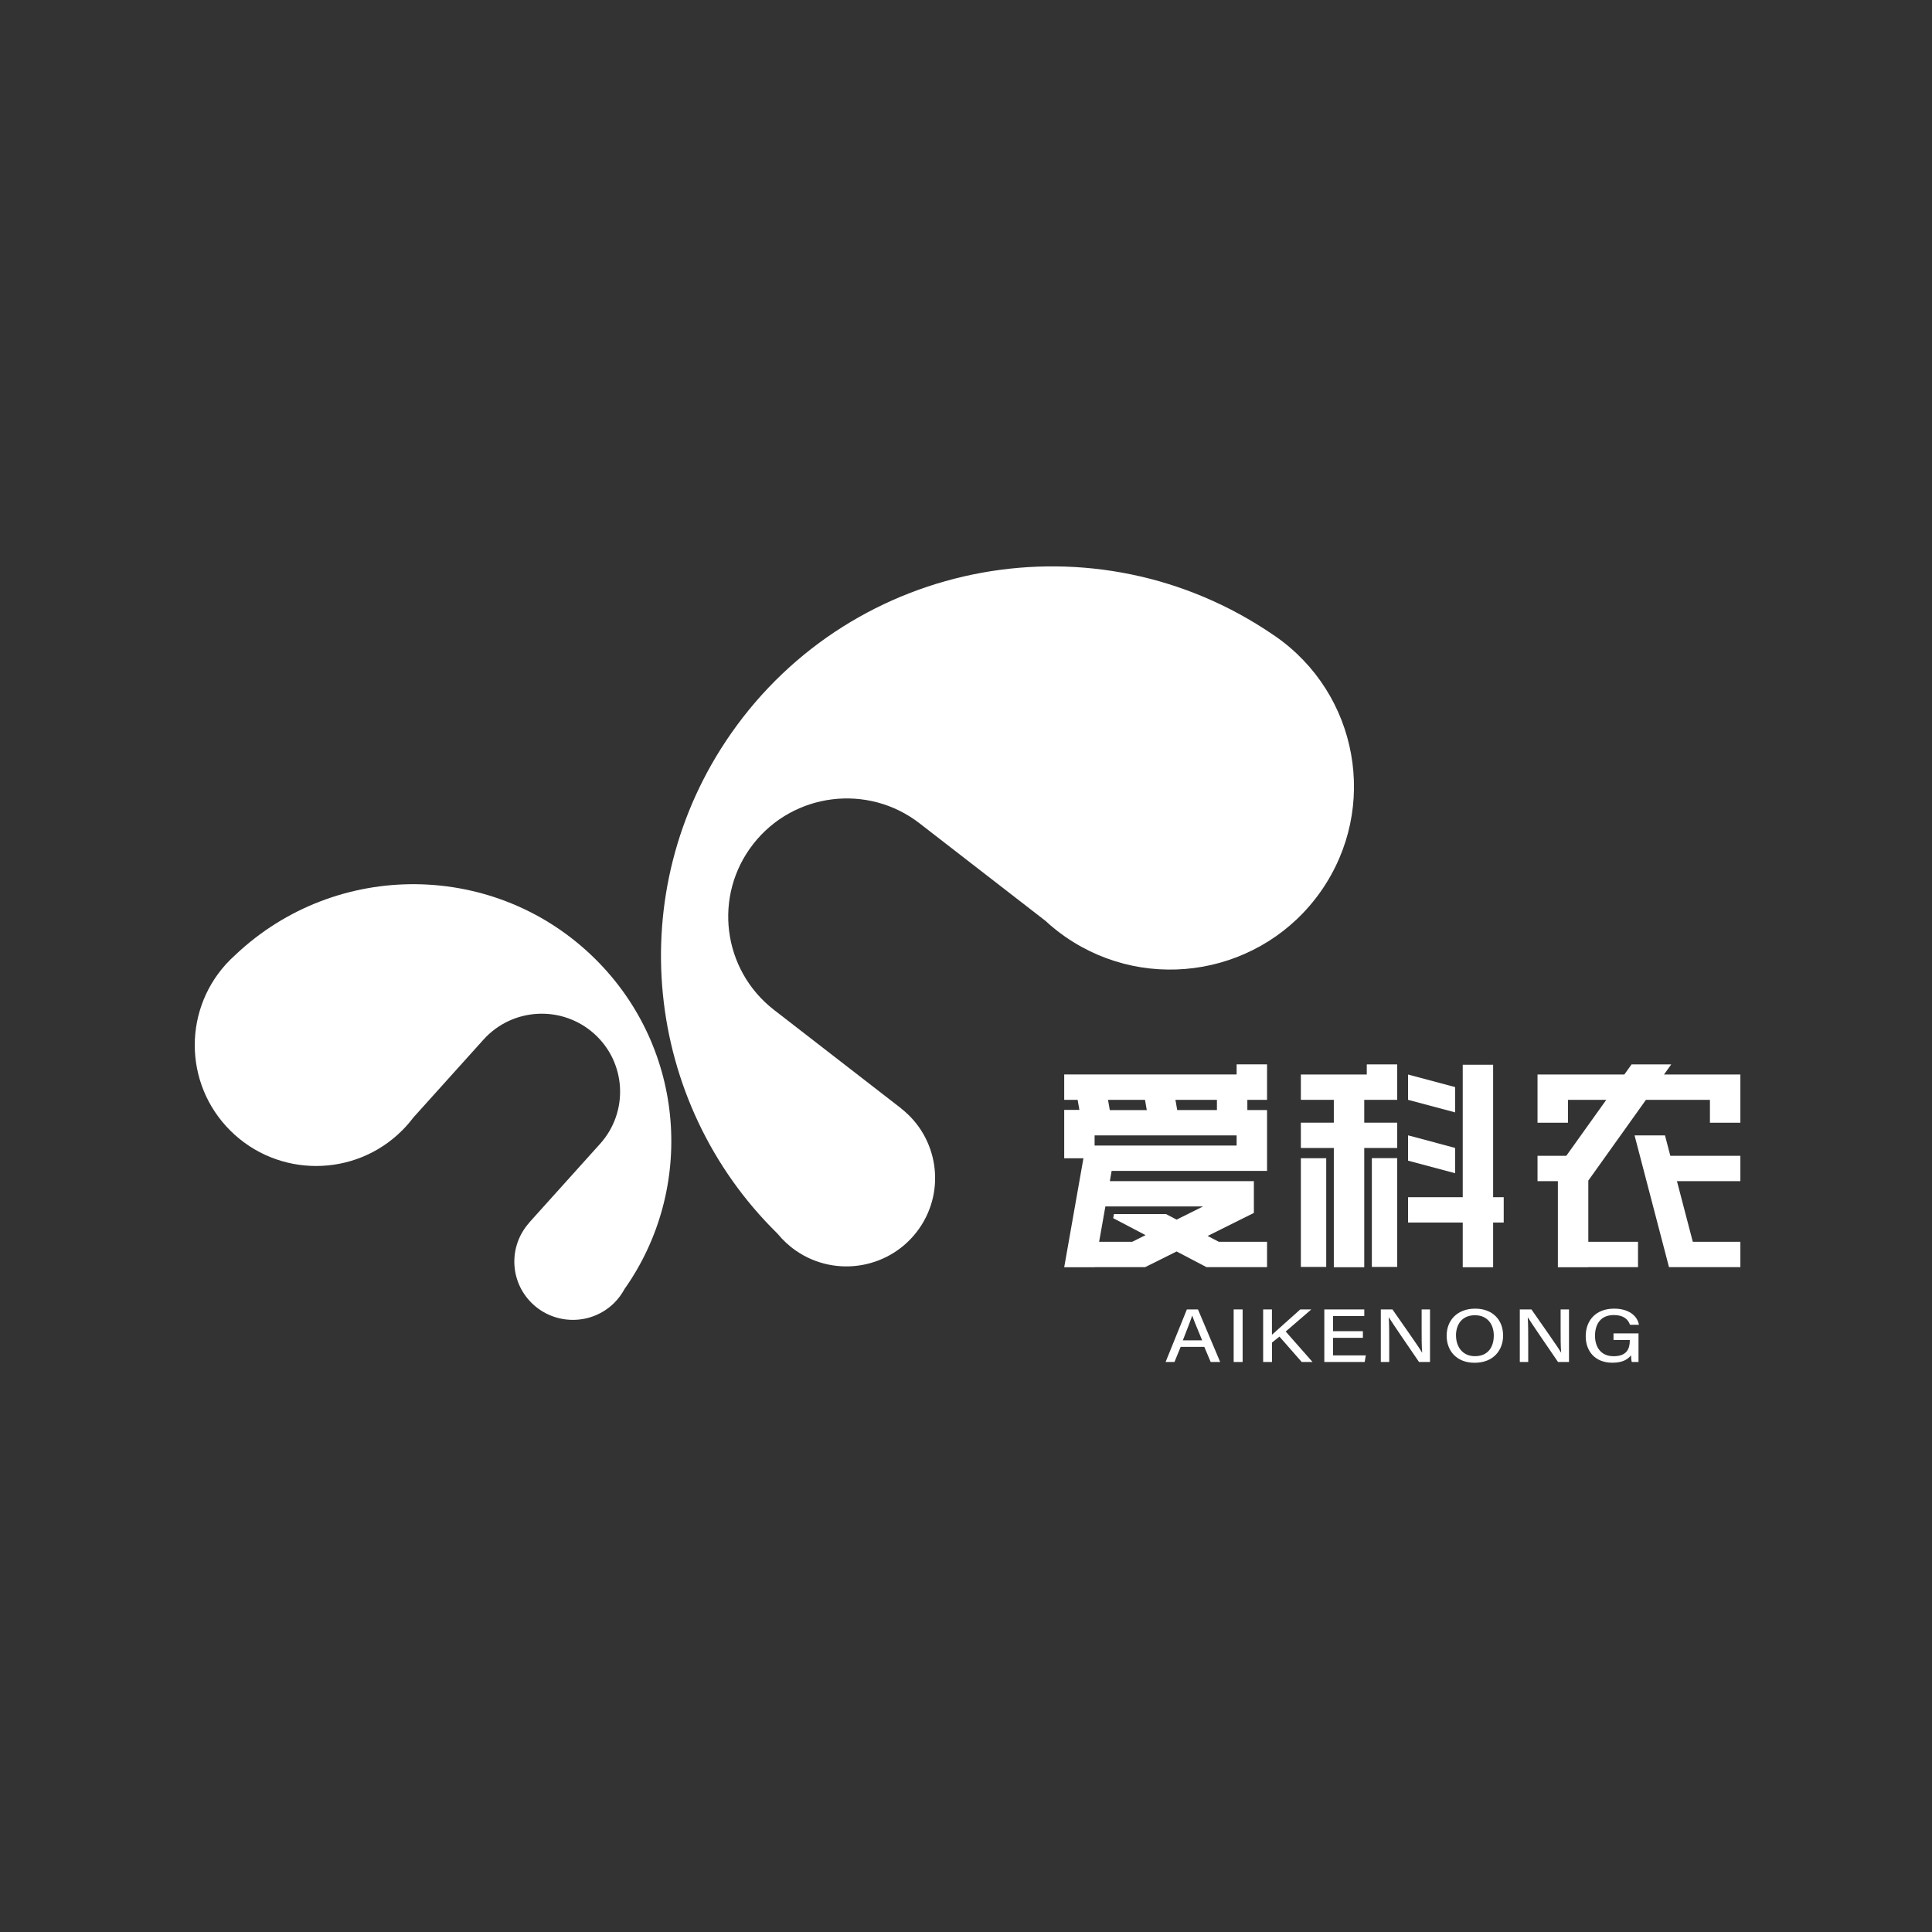 <svg width="400" height="400" viewBox="0 0 400 400" fill="none" xmlns="http://www.w3.org/2000/svg">
<rect x="0" y="0" width="400" height="400" fill="#333333" stroke="none"/>
<g clip-path="url(#clip0_928_1651)">
<path fill-rule="evenodd" clip-rule="evenodd" d="M273.52 184.466C261.527 201.66 237.823 205.906 220.573 193.962C219.088 192.934 217.708 191.81 216.415 190.622L190.383 170.458C179.683 162.166 164.255 164.093 155.939 174.761C147.615 185.429 149.55 200.801 160.258 209.093L186.619 229.514C186.619 229.514 186.619 229.522 186.611 229.53C194.188 235.47 195.898 246.346 190.319 254.341C184.532 262.633 173.093 264.688 164.769 258.925C163.308 257.913 162.048 256.725 160.98 255.417C133.375 228.366 128.494 184.65 151.332 151.9C176.761 115.433 226.947 106.33 263.631 131.455C263.751 131.535 263.879 131.615 264 131.696C281.25 143.648 285.512 167.272 273.52 184.466Z" fill="white"/>
<path fill-rule="evenodd" clip-rule="evenodd" d="M129.273 266.928C128.727 267.931 128.045 268.871 127.194 269.721C122.466 274.441 114.784 274.449 110.04 269.737C105.473 265.194 105.312 257.946 109.534 253.194C109.534 253.194 109.526 253.186 109.518 253.178L124.24 236.818C130.22 230.172 129.666 219.961 122.996 214.005C116.325 208.049 106.075 208.603 100.095 215.25L85.549 231.408C84.851 232.331 84.089 233.222 83.246 234.057C73.445 243.842 57.527 243.858 47.702 234.097C37.877 224.336 37.861 208.483 47.67 198.698C48.015 198.361 48.36 198.031 48.721 197.71C69.656 177.899 102.744 178.172 123.301 198.609C141.996 217.192 143.979 246.122 129.273 266.92V266.928Z" fill="white"/>
<path d="M244.438 278.864L243.162 281.987H241.323L245.73 271.102H248.026L252.626 281.987H250.659L249.342 278.864H244.438ZM248.893 277.499C247.761 274.746 247.119 273.237 246.846 272.378H246.83C246.525 273.333 245.811 275.147 244.895 277.499H248.893Z" fill="white"/>
<path d="M257.273 271.102V281.987H255.419V271.102H257.273Z" fill="white"/>
<path d="M261.504 271.102H263.342V276.352C264.249 275.509 267.307 272.828 269.21 271.102H271.497L266.191 275.677L271.746 281.987H269.507L264.899 276.729L263.358 277.957V281.987H261.52V271.102H261.504Z" fill="white"/>
<path d="M282.165 276.978H275.992V280.622H282.775L282.542 281.987H274.186V271.102H282.462V272.466H276V275.605H282.173V276.97L282.165 276.978Z" fill="white"/>
<path d="M285.882 281.987V271.102H288.29C290.04 273.63 293.748 278.856 294.423 280.036H294.447C294.326 278.687 294.334 276.938 294.334 275.155V271.102H296.068V281.987H293.796C292.207 279.667 288.306 273.984 287.551 272.755H287.527C287.616 273.943 287.624 275.862 287.624 277.82V281.979H285.882V281.987Z" fill="white"/>
<path d="M311.207 276.488C311.207 279.49 309.248 282.147 305.291 282.147C301.567 282.147 299.512 279.667 299.512 276.544C299.512 273.422 301.639 270.941 305.436 270.941C308.976 270.941 311.199 273.229 311.199 276.488H311.207ZM301.454 276.496C301.454 278.808 302.779 280.783 305.371 280.783C308.181 280.783 309.273 278.76 309.273 276.512C309.273 274.265 308.028 272.306 305.363 272.306C302.698 272.306 301.446 274.216 301.446 276.496H301.454Z" fill="white"/>
<path d="M314.659 281.987V271.102H317.067C318.817 273.63 322.525 278.856 323.2 280.036H323.224C323.103 278.687 323.111 276.938 323.111 275.155V271.102H324.845V281.987H322.574C320.984 279.667 317.083 273.984 316.328 272.755H316.304C316.393 273.943 316.401 275.862 316.401 277.82V281.979H314.659V281.987Z" fill="white"/>
<path d="M339.254 281.987H337.849C337.761 281.754 337.705 281.288 337.68 280.59C337.111 281.369 336.003 282.139 333.843 282.139C330.239 282.139 328.305 279.755 328.305 276.657C328.305 273.398 330.384 270.941 334.181 270.941C337.143 270.941 338.981 272.354 339.326 274.281H337.472C337.078 273.157 336.139 272.266 334.14 272.266C331.299 272.266 330.231 274.257 330.231 276.576C330.231 278.752 331.331 280.791 334.084 280.791C336.838 280.791 337.432 279.209 337.432 277.54V277.427H334.06V276.063H339.238V281.979L339.254 281.987Z" fill="white"/>
<path d="M274.58 239.796H269.33V262.304H274.58V239.796Z" fill="white"/>
<path d="M289.277 239.78H284.027V262.304H289.277V239.78Z" fill="white"/>
<path d="M311.328 247.871H309.136V220.443H302.843V247.871H291.525V253.113H302.843V262.368H309.136V253.113H311.328V247.871Z" fill="white"/>
<path d="M282.976 222.466H269.33V227.708H276.153V232.436H269.33V237.677H276.153V262.369H282.454V237.677H289.277V232.436H282.454V227.708H289.277V226.552V222.466V220.371H282.976V222.466Z" fill="white"/>
<path d="M301.262 225.067L291.525 222.466V227.708L301.262 230.308V225.067Z" fill="white"/>
<path d="M301.262 237.661L291.525 235.06V240.302L301.262 242.903V237.661Z" fill="white"/>
<path d="M262.33 242.421V237.172V229.827H258.252V227.708H262.33V226.552V220.363H256.029V222.458H220.333V227.708H223.11L223.479 229.795H220.333V239.812H224.314L220.333 262.369H226.634V262.344H236.154H237.101L243.603 259.102L249.784 262.344H262.33V257.095H252.328L250.033 255.891L259.601 251.123V244.54H229.78L230.15 242.421H262.33ZM251.943 229.827H243.731L243.362 227.708H251.951V229.827H251.943ZM237.061 227.716L237.43 229.835H229.772L229.403 227.716H237.061ZM256.029 235.076V237.172H226.626V235.076H256.029ZM249.078 249.782L243.603 252.511L241.396 251.355H230.639L230.471 252.206L237.173 255.722L234.42 257.095H227.565L228.857 249.782H249.086H249.078Z" fill="white"/>
<path d="M344.512 222.466L346.013 220.371H337.801L336.3 222.466H318.327V227.716V232.452H324.629V227.716H332.559L324.291 239.291H318.327V244.54H322.541V262.369H328.843V262.345H339.134V257.103H328.843V244.428L340.771 227.716H354.024V232.452H360.325V227.716V222.466H344.512Z" fill="white"/>
<path d="M347.193 244.54H360.325V239.291H345.82L344.72 235.076H338.419L345.547 262.344H345.651H360.325V257.103H350.476L347.193 244.54Z" fill="white"/>
</g>
<defs>
<clipPath id="clip0_928_1651">
<rect width="320" height="164.884" fill="white" transform="translate(40.325 117.263)"/>
</clipPath>
</defs>
</svg>
